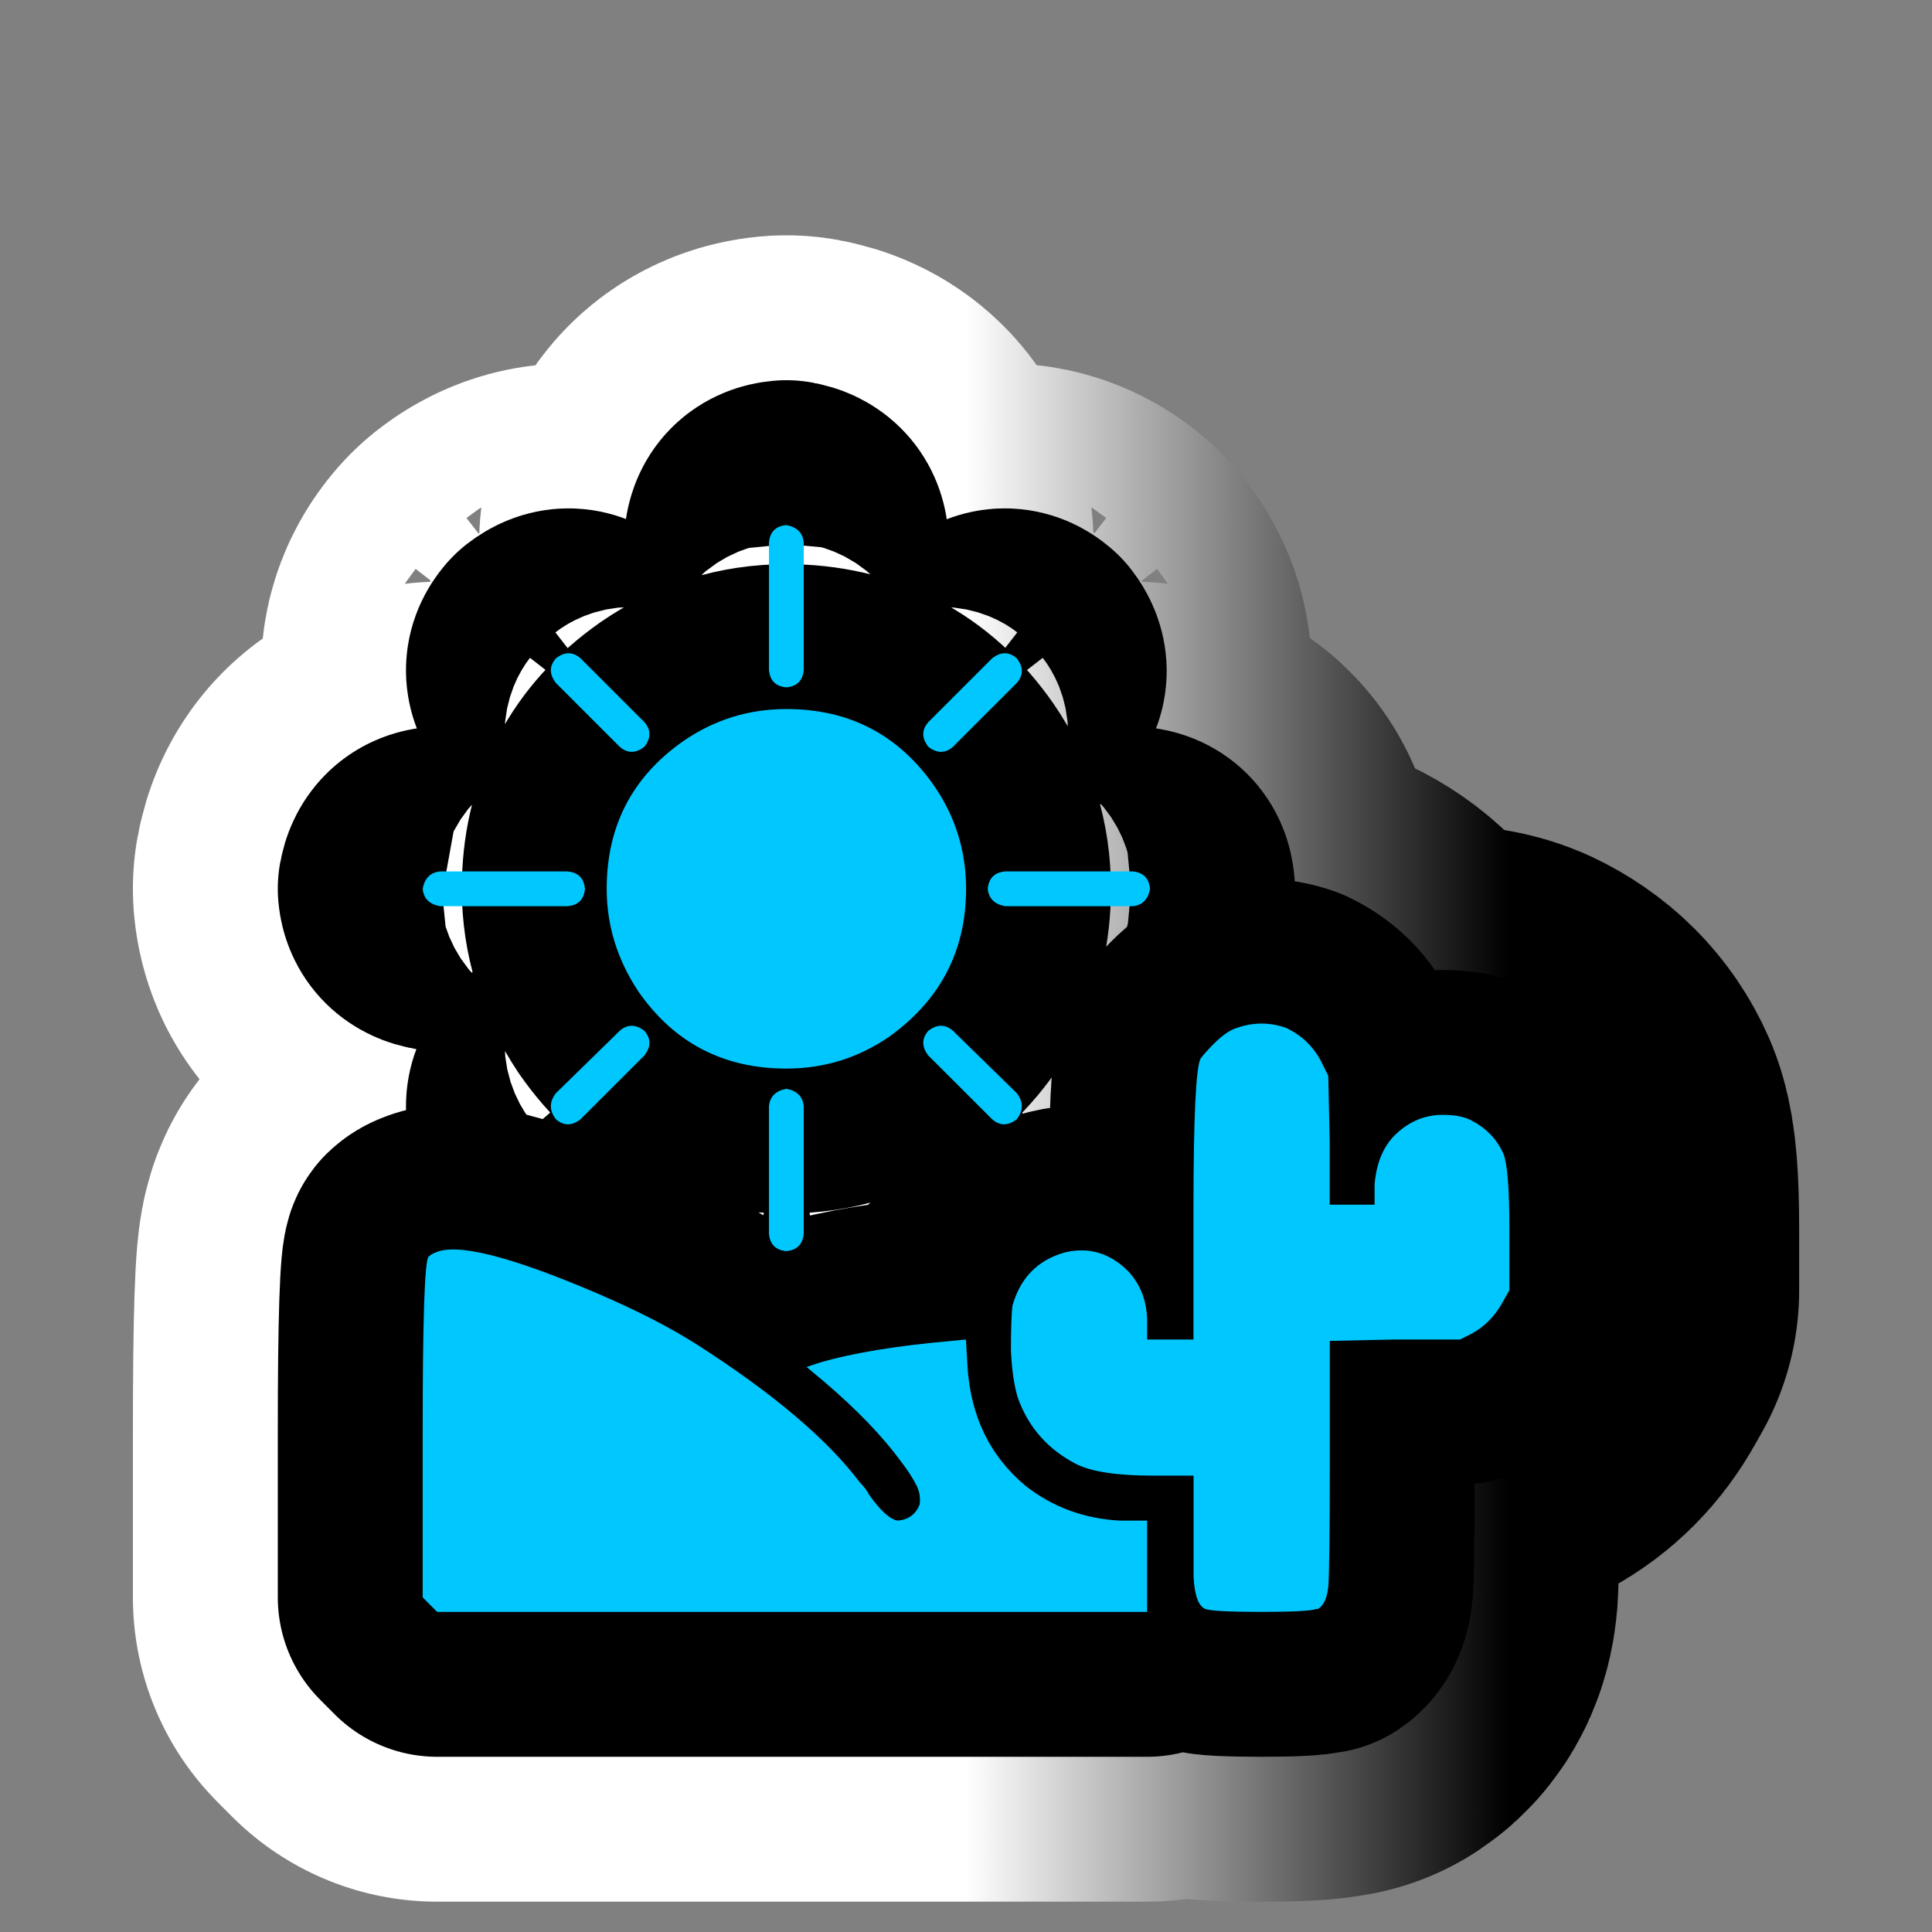 <?xml version="1.0" encoding="utf-8"?>
<!-- Generator: Adobe Illustrator 16.0.0, SVG Export Plug-In . SVG Version: 6.00 Build 0)  -->
<!DOCTYPE svg PUBLIC "-//W3C//DTD SVG 1.1//EN" "http://www.w3.org/Graphics/SVG/1.1/DTD/svg11.dtd">
<svg version="1.1" id="Calque_1" xmlns="http://www.w3.org/2000/svg" xmlns:xlink="http://www.w3.org/1999/xlink" x="0px" y="0px"
	 width="34.016px" height="34.016px" viewBox="0 0 34.016 34.016" enable-background="new 0 0 34.016 34.016" xml:space="preserve">
<rect x="0" y="0" width="34.016" height="34.016" fill="#808080" stroke="none"/>
<g>
	<g>
		<path d="M7.748,15.955c-0.188-0.034-0.29-0.136-0.306-0.306c0.034-0.187,0.136-0.289,0.306-0.306h2.245
			c0.187,0.017,0.289,0.119,0.306,0.306c-0.017,0.188-0.119,0.29-0.306,0.306H7.748z M18.055,26.16
			c0.477,0.374,1.029,0.578,1.658,0.613h0.484v0.816v0.791h-6.25h-6.25l-0.128-0.128l-0.127-0.128v-2.908
			c0-1.974,0.034-3.002,0.102-3.088c0.034-0.033,0.077-0.059,0.127-0.076c0.374-0.17,1.318,0.068,2.832,0.715
			c0.714,0.306,1.31,0.612,1.786,0.918c1.327,0.851,2.279,1.658,2.857,2.424c0.068,0.068,0.119,0.137,0.153,0.204
			c0.204,0.289,0.374,0.442,0.51,0.46c0.187-0.018,0.314-0.111,0.382-0.281c0.017-0.119,0-0.229-0.051-0.332
			c-0.068-0.136-0.162-0.28-0.281-0.434c-0.323-0.441-0.774-0.909-1.352-1.403l-0.306-0.255l0.229-0.076
			c0.578-0.17,1.353-0.298,2.322-0.383l0.255-0.025l0.026,0.459C17.085,24.928,17.426,25.634,18.055,26.16z M10.911,13.148
			l-1.123-1.123c-0.119-0.153-0.119-0.297,0-0.434c0.153-0.119,0.297-0.119,0.434,0l1.123,1.123c0.119,0.136,0.119,0.281,0,0.434
			C11.192,13.267,11.047,13.267,10.911,13.148z M10.911,18.149c0.136-0.118,0.281-0.118,0.434,0c0.119,0.137,0.119,0.281,0,0.435
			l-1.123,1.122c-0.153,0.119-0.298,0.119-0.434,0c-0.119-0.153-0.119-0.306,0-0.459L10.911,18.149z M10.682,15.649
			c0-1.105,0.45-1.973,1.352-2.603c0.544-0.374,1.148-0.562,1.812-0.562c1.105,0,1.973,0.451,2.602,1.353
			c0.374,0.544,0.561,1.148,0.561,1.812c0,1.089-0.451,1.956-1.352,2.603c-0.544,0.374-1.148,0.562-1.811,0.562
			c-1.106,0-1.974-0.451-2.603-1.353C10.869,16.899,10.682,16.295,10.682,15.649z M13.845,12.102
			c-0.188-0.017-0.29-0.119-0.306-0.306V9.551c0.017-0.187,0.119-0.289,0.306-0.306c0.187,0.034,0.289,0.136,0.306,0.306v2.246
			C14.134,11.983,14.032,12.085,13.845,12.102z M13.539,19.476c0.017-0.17,0.119-0.271,0.306-0.306
			c0.187,0.034,0.289,0.136,0.306,0.306v2.245c-0.018,0.188-0.12,0.29-0.306,0.307c-0.188-0.017-0.29-0.119-0.306-0.307V19.476z
			 M16.779,13.148c-0.136,0.119-0.281,0.119-0.434,0c-0.119-0.153-0.119-0.297,0-0.434l1.123-1.123c0.153-0.119,0.298-0.119,0.434,0
			c0.118,0.153,0.118,0.298,0,0.434L16.779,13.148z M16.345,18.149c0.153-0.118,0.297-0.118,0.434,0l1.123,1.098
			c0.118,0.153,0.118,0.306,0,0.459c-0.153,0.119-0.298,0.119-0.434,0l-1.123-1.122C16.226,18.43,16.226,18.285,16.345,18.149z
			 M17.391,15.649c0.017-0.187,0.119-0.289,0.306-0.306h2.246c0.186,0.017,0.287,0.119,0.305,0.306
			c-0.033,0.188-0.137,0.29-0.305,0.306h-2.246C17.51,15.921,17.408,15.819,17.391,15.649z M25.709,23.584h-1.148l-1.148,0.025
			v2.194c0,1.207-0.01,1.913-0.025,2.117c-0.018,0.204-0.076,0.34-0.18,0.408h-0.025c-0.102,0.034-0.424,0.052-0.969,0.052
			c-0.578,0-0.91-0.018-0.994-0.052c-0.119-0.051-0.188-0.238-0.205-0.562c0-0.17,0-0.417,0-0.739v-1.046h-0.715
			c-0.629,0-1.08-0.068-1.352-0.204c-0.494-0.256-0.834-0.639-1.021-1.148c-0.067-0.204-0.11-0.485-0.128-0.842
			c0-0.374,0.009-0.639,0.025-0.791c0.137-0.493,0.443-0.808,0.92-0.944c0.424-0.103,0.799,0.009,1.121,0.332
			c0.221,0.238,0.332,0.535,0.332,0.893v0.307h0.408h0.408v-2.297c0-1.615,0.043-2.5,0.127-2.653
			c0.053-0.067,0.129-0.153,0.23-0.255c0.152-0.153,0.289-0.246,0.408-0.281c0.289-0.102,0.578-0.102,0.867,0
			c0.289,0.137,0.502,0.35,0.639,0.638l0.102,0.204l0.025,1.123v1.148h0.408h0.383v-0.357c0.033-0.392,0.162-0.688,0.383-0.893
			c0.238-0.222,0.51-0.332,0.816-0.332c0.188,0,0.34,0.025,0.459,0.076c0.289,0.137,0.492,0.341,0.611,0.612
			c0.068,0.171,0.104,0.604,0.104,1.302v1.097l-0.129,0.229c-0.135,0.239-0.314,0.417-0.535,0.536L25.709,23.584z"/>
	</g>
	<g>
		<linearGradient id="SVGID_1_" gradientUnits="userSpaceOnUse" x1="7.442" y1="18.813" x2="26.576" y2="18.813">
			<stop  offset="0.5" style="stop-color:#FFFFFF"/>
			<stop  offset="1" style="stop-color:#000000"/>
		</linearGradient>
		<path fill="none" stroke="url(#SVGID_1_)" stroke-width="10.204" stroke-linejoin="round" d="M7.748,15.955
			c-0.188-0.034-0.29-0.136-0.306-0.306c0.034-0.187,0.136-0.289,0.306-0.306h2.245c0.187,0.017,0.289,0.119,0.306,0.306
			c-0.017,0.188-0.119,0.29-0.306,0.306H7.748z M18.055,26.16c0.477,0.374,1.029,0.578,1.658,0.613h0.484v0.816v0.791h-6.25h-6.25
			l-0.128-0.128l-0.127-0.128v-2.908c0-1.974,0.034-3.002,0.102-3.088c0.034-0.033,0.077-0.059,0.127-0.076
			c0.374-0.17,1.318,0.068,2.832,0.715c0.714,0.306,1.31,0.612,1.786,0.918c1.327,0.851,2.279,1.658,2.857,2.424
			c0.068,0.068,0.119,0.137,0.153,0.204c0.204,0.289,0.374,0.442,0.51,0.46c0.187-0.018,0.314-0.111,0.382-0.281
			c0.017-0.119,0-0.229-0.051-0.332c-0.068-0.136-0.162-0.28-0.281-0.434c-0.323-0.441-0.774-0.909-1.352-1.403l-0.306-0.255
			l0.229-0.076c0.578-0.17,1.353-0.298,2.322-0.383l0.255-0.025l0.026,0.459C17.085,24.928,17.426,25.634,18.055,26.16z
			 M10.911,13.148l-1.123-1.123c-0.119-0.153-0.119-0.297,0-0.434c0.153-0.119,0.297-0.119,0.434,0l1.123,1.123
			c0.119,0.136,0.119,0.281,0,0.434C11.192,13.267,11.047,13.267,10.911,13.148z M10.911,18.149c0.136-0.118,0.281-0.118,0.434,0
			c0.119,0.137,0.119,0.281,0,0.435l-1.123,1.122c-0.153,0.119-0.298,0.119-0.434,0c-0.119-0.153-0.119-0.306,0-0.459L10.911,18.149
			z M10.682,15.649c0-1.105,0.45-1.973,1.352-2.603c0.544-0.374,1.148-0.562,1.812-0.562c1.105,0,1.973,0.451,2.602,1.353
			c0.374,0.544,0.561,1.148,0.561,1.812c0,1.089-0.451,1.956-1.352,2.603c-0.544,0.374-1.148,0.562-1.811,0.562
			c-1.106,0-1.974-0.451-2.603-1.353C10.869,16.899,10.682,16.295,10.682,15.649z M13.845,12.102
			c-0.188-0.017-0.29-0.119-0.306-0.306V9.551c0.017-0.187,0.119-0.289,0.306-0.306c0.187,0.034,0.289,0.136,0.306,0.306v2.246
			C14.134,11.983,14.032,12.085,13.845,12.102z M13.539,19.476c0.017-0.17,0.119-0.271,0.306-0.306
			c0.187,0.034,0.289,0.136,0.306,0.306v2.245c-0.018,0.188-0.12,0.29-0.306,0.307c-0.188-0.017-0.29-0.119-0.306-0.307V19.476z
			 M16.779,13.148c-0.136,0.119-0.281,0.119-0.434,0c-0.119-0.153-0.119-0.297,0-0.434l1.123-1.123c0.153-0.119,0.298-0.119,0.434,0
			c0.118,0.153,0.118,0.298,0,0.434L16.779,13.148z M16.345,18.149c0.153-0.118,0.297-0.118,0.434,0l1.123,1.098
			c0.118,0.153,0.118,0.306,0,0.459c-0.153,0.119-0.298,0.119-0.434,0l-1.123-1.122C16.226,18.43,16.226,18.285,16.345,18.149z
			 M17.391,15.649c0.017-0.187,0.119-0.289,0.306-0.306h2.246c0.186,0.017,0.287,0.119,0.305,0.306
			c-0.033,0.188-0.137,0.29-0.305,0.306h-2.246C17.51,15.921,17.408,15.819,17.391,15.649z M25.709,23.584h-1.148l-1.148,0.025
			v2.194c0,1.207-0.01,1.913-0.025,2.117c-0.018,0.204-0.076,0.34-0.18,0.408h-0.025c-0.102,0.034-0.424,0.052-0.969,0.052
			c-0.578,0-0.91-0.018-0.994-0.052c-0.119-0.051-0.188-0.238-0.205-0.562c0-0.17,0-0.417,0-0.739v-1.046h-0.715
			c-0.629,0-1.08-0.068-1.352-0.204c-0.494-0.256-0.834-0.639-1.021-1.148c-0.067-0.204-0.11-0.485-0.128-0.842
			c0-0.374,0.009-0.639,0.025-0.791c0.137-0.493,0.443-0.808,0.92-0.944c0.424-0.103,0.799,0.009,1.121,0.332
			c0.221,0.238,0.332,0.535,0.332,0.893v0.307h0.408h0.408v-2.297c0-1.615,0.043-2.5,0.127-2.653
			c0.053-0.067,0.129-0.153,0.23-0.255c0.152-0.153,0.289-0.246,0.408-0.281c0.289-0.102,0.578-0.102,0.867,0
			c0.289,0.137,0.502,0.35,0.639,0.638l0.102,0.204l0.025,1.123v1.148h0.408h0.383v-0.357c0.033-0.392,0.162-0.688,0.383-0.893
			c0.238-0.222,0.51-0.332,0.816-0.332c0.188,0,0.34,0.025,0.459,0.076c0.289,0.137,0.492,0.341,0.611,0.612
			c0.068,0.171,0.104,0.604,0.104,1.302v1.097l-0.129,0.229c-0.135,0.239-0.314,0.417-0.535,0.536L25.709,23.584z"/>
	</g>
	<g>
		<path fill="none" stroke="#000000" stroke-width="5.102" stroke-linejoin="round" d="M7.748,15.955
			c-0.188-0.034-0.29-0.136-0.306-0.306c0.034-0.187,0.136-0.289,0.306-0.306h2.245c0.187,0.017,0.289,0.119,0.306,0.306
			c-0.017,0.188-0.119,0.29-0.306,0.306H7.748z M18.055,26.16c0.477,0.374,1.029,0.578,1.658,0.613h0.484v0.816v0.791h-6.25h-6.25
			l-0.128-0.128l-0.127-0.128v-2.908c0-1.974,0.034-3.002,0.102-3.088c0.034-0.033,0.077-0.059,0.127-0.076
			c0.374-0.17,1.318,0.068,2.832,0.715c0.714,0.306,1.31,0.612,1.786,0.918c1.327,0.851,2.279,1.658,2.857,2.424
			c0.068,0.068,0.119,0.137,0.153,0.204c0.204,0.289,0.374,0.442,0.51,0.46c0.187-0.018,0.314-0.111,0.382-0.281
			c0.017-0.119,0-0.229-0.051-0.332c-0.068-0.136-0.162-0.28-0.281-0.434c-0.323-0.441-0.774-0.909-1.352-1.403l-0.306-0.255
			l0.229-0.076c0.578-0.17,1.353-0.298,2.322-0.383l0.255-0.025l0.026,0.459C17.085,24.928,17.426,25.634,18.055,26.16z
			 M10.911,13.148l-1.123-1.123c-0.119-0.153-0.119-0.297,0-0.434c0.153-0.119,0.297-0.119,0.434,0l1.123,1.123
			c0.119,0.136,0.119,0.281,0,0.434C11.192,13.267,11.047,13.267,10.911,13.148z M10.911,18.149c0.136-0.118,0.281-0.118,0.434,0
			c0.119,0.137,0.119,0.281,0,0.435l-1.123,1.122c-0.153,0.119-0.298,0.119-0.434,0c-0.119-0.153-0.119-0.306,0-0.459L10.911,18.149
			z M10.682,15.649c0-1.105,0.45-1.973,1.352-2.603c0.544-0.374,1.148-0.562,1.812-0.562c1.105,0,1.973,0.451,2.602,1.353
			c0.374,0.544,0.561,1.148,0.561,1.812c0,1.089-0.451,1.956-1.352,2.603c-0.544,0.374-1.148,0.562-1.811,0.562
			c-1.106,0-1.974-0.451-2.603-1.353C10.869,16.899,10.682,16.295,10.682,15.649z M13.845,12.102
			c-0.188-0.017-0.29-0.119-0.306-0.306V9.551c0.017-0.187,0.119-0.289,0.306-0.306c0.187,0.034,0.289,0.136,0.306,0.306v2.246
			C14.134,11.983,14.032,12.085,13.845,12.102z M13.539,19.476c0.017-0.17,0.119-0.271,0.306-0.306
			c0.187,0.034,0.289,0.136,0.306,0.306v2.245c-0.018,0.188-0.12,0.29-0.306,0.307c-0.188-0.017-0.29-0.119-0.306-0.307V19.476z
			 M16.779,13.148c-0.136,0.119-0.281,0.119-0.434,0c-0.119-0.153-0.119-0.297,0-0.434l1.123-1.123c0.153-0.119,0.298-0.119,0.434,0
			c0.118,0.153,0.118,0.298,0,0.434L16.779,13.148z M16.345,18.149c0.153-0.118,0.297-0.118,0.434,0l1.123,1.098
			c0.118,0.153,0.118,0.306,0,0.459c-0.153,0.119-0.298,0.119-0.434,0l-1.123-1.122C16.226,18.43,16.226,18.285,16.345,18.149z
			 M17.391,15.649c0.017-0.187,0.119-0.289,0.306-0.306h2.246c0.186,0.017,0.287,0.119,0.305,0.306
			c-0.033,0.188-0.137,0.29-0.305,0.306h-2.246C17.51,15.921,17.408,15.819,17.391,15.649z M25.709,23.584h-1.148l-1.148,0.025
			v2.194c0,1.207-0.01,1.913-0.025,2.117c-0.018,0.204-0.076,0.34-0.18,0.408h-0.025c-0.102,0.034-0.424,0.052-0.969,0.052
			c-0.578,0-0.91-0.018-0.994-0.052c-0.119-0.051-0.188-0.238-0.205-0.562c0-0.17,0-0.417,0-0.739v-1.046h-0.715
			c-0.629,0-1.08-0.068-1.352-0.204c-0.494-0.256-0.834-0.639-1.021-1.148c-0.067-0.204-0.11-0.485-0.128-0.842
			c0-0.374,0.009-0.639,0.025-0.791c0.137-0.493,0.443-0.808,0.92-0.944c0.424-0.103,0.799,0.009,1.121,0.332
			c0.221,0.238,0.332,0.535,0.332,0.893v0.307h0.408h0.408v-2.297c0-1.615,0.043-2.5,0.127-2.653
			c0.053-0.067,0.129-0.153,0.23-0.255c0.152-0.153,0.289-0.246,0.408-0.281c0.289-0.102,0.578-0.102,0.867,0
			c0.289,0.137,0.502,0.35,0.639,0.638l0.102,0.204l0.025,1.123v1.148h0.408h0.383v-0.357c0.033-0.392,0.162-0.688,0.383-0.893
			c0.238-0.222,0.51-0.332,0.816-0.332c0.188,0,0.34,0.025,0.459,0.076c0.289,0.137,0.492,0.341,0.611,0.612
			c0.068,0.171,0.104,0.604,0.104,1.302v1.097l-0.129,0.229c-0.135,0.239-0.314,0.417-0.535,0.536L25.709,23.584z"/>
	</g>
	<g>
		<path fill="#00C8FF" d="M7.748,15.955c-0.188-0.034-0.29-0.136-0.306-0.306c0.034-0.187,0.136-0.289,0.306-0.306h2.245
			c0.187,0.017,0.289,0.119,0.306,0.306c-0.017,0.188-0.119,0.29-0.306,0.306H7.748z M18.055,26.16
			c0.477,0.374,1.029,0.578,1.658,0.613h0.484v0.816v0.791h-6.25h-6.25l-0.128-0.128l-0.127-0.128v-2.908
			c0-1.974,0.034-3.002,0.102-3.088c0.034-0.033,0.077-0.059,0.127-0.076c0.374-0.17,1.318,0.068,2.832,0.715
			c0.714,0.306,1.31,0.612,1.786,0.918c1.327,0.851,2.279,1.658,2.857,2.424c0.068,0.068,0.119,0.137,0.153,0.204
			c0.204,0.289,0.374,0.442,0.51,0.46c0.187-0.018,0.314-0.111,0.382-0.281c0.017-0.119,0-0.229-0.051-0.332
			c-0.068-0.136-0.162-0.28-0.281-0.434c-0.323-0.441-0.774-0.909-1.352-1.403l-0.306-0.255l0.229-0.076
			c0.578-0.17,1.353-0.298,2.322-0.383l0.255-0.025l0.026,0.459C17.085,24.928,17.426,25.634,18.055,26.16z M10.911,13.148
			l-1.123-1.123c-0.119-0.153-0.119-0.297,0-0.434c0.153-0.119,0.297-0.119,0.434,0l1.123,1.123c0.119,0.136,0.119,0.281,0,0.434
			C11.192,13.267,11.047,13.267,10.911,13.148z M10.911,18.149c0.136-0.118,0.281-0.118,0.434,0c0.119,0.137,0.119,0.281,0,0.435
			l-1.123,1.122c-0.153,0.119-0.298,0.119-0.434,0c-0.119-0.153-0.119-0.306,0-0.459L10.911,18.149z M10.682,15.649
			c0-1.105,0.45-1.973,1.352-2.603c0.544-0.374,1.148-0.562,1.812-0.562c1.105,0,1.973,0.451,2.602,1.353
			c0.374,0.544,0.561,1.148,0.561,1.812c0,1.089-0.451,1.956-1.352,2.603c-0.544,0.374-1.148,0.562-1.811,0.562
			c-1.106,0-1.974-0.451-2.603-1.353C10.869,16.899,10.682,16.295,10.682,15.649z M13.845,12.102
			c-0.188-0.017-0.29-0.119-0.306-0.306V9.551c0.017-0.187,0.119-0.289,0.306-0.306c0.187,0.034,0.289,0.136,0.306,0.306v2.246
			C14.134,11.983,14.032,12.085,13.845,12.102z M13.539,19.476c0.017-0.17,0.119-0.271,0.306-0.306
			c0.187,0.034,0.289,0.136,0.306,0.306v2.245c-0.018,0.188-0.12,0.29-0.306,0.307c-0.188-0.017-0.29-0.119-0.306-0.307V19.476z
			 M16.779,13.148c-0.136,0.119-0.281,0.119-0.434,0c-0.119-0.153-0.119-0.297,0-0.434l1.123-1.123c0.153-0.119,0.298-0.119,0.434,0
			c0.118,0.153,0.118,0.298,0,0.434L16.779,13.148z M16.345,18.149c0.153-0.118,0.297-0.118,0.434,0l1.123,1.098
			c0.118,0.153,0.118,0.306,0,0.459c-0.153,0.119-0.298,0.119-0.434,0l-1.123-1.122C16.226,18.43,16.226,18.285,16.345,18.149z
			 M17.391,15.649c0.017-0.187,0.119-0.289,0.306-0.306h2.246c0.186,0.017,0.287,0.119,0.305,0.306
			c-0.033,0.188-0.137,0.29-0.305,0.306h-2.246C17.51,15.921,17.408,15.819,17.391,15.649z M25.709,23.584h-1.148l-1.148,0.025
			v2.194c0,1.207-0.01,1.913-0.025,2.117c-0.018,0.204-0.076,0.34-0.18,0.408h-0.025c-0.102,0.034-0.424,0.052-0.969,0.052
			c-0.578,0-0.91-0.018-0.994-0.052c-0.119-0.051-0.188-0.238-0.205-0.562c0-0.17,0-0.417,0-0.739v-1.046h-0.715
			c-0.629,0-1.08-0.068-1.352-0.204c-0.494-0.256-0.834-0.639-1.021-1.148c-0.067-0.204-0.11-0.485-0.128-0.842
			c0-0.374,0.009-0.639,0.025-0.791c0.137-0.493,0.443-0.808,0.92-0.944c0.424-0.103,0.799,0.009,1.121,0.332
			c0.221,0.238,0.332,0.535,0.332,0.893v0.307h0.408h0.408v-2.297c0-1.615,0.043-2.5,0.127-2.653
			c0.053-0.067,0.129-0.153,0.23-0.255c0.152-0.153,0.289-0.246,0.408-0.281c0.289-0.102,0.578-0.102,0.867,0
			c0.289,0.137,0.502,0.35,0.639,0.638l0.102,0.204l0.025,1.123v1.148h0.408h0.383v-0.357c0.033-0.392,0.162-0.688,0.383-0.893
			c0.238-0.222,0.51-0.332,0.816-0.332c0.188,0,0.34,0.025,0.459,0.076c0.289,0.137,0.492,0.341,0.611,0.612
			c0.068,0.171,0.104,0.604,0.104,1.302v1.097l-0.129,0.229c-0.135,0.239-0.314,0.417-0.535,0.536L25.709,23.584z"/>
	</g>
</g>
</svg>
